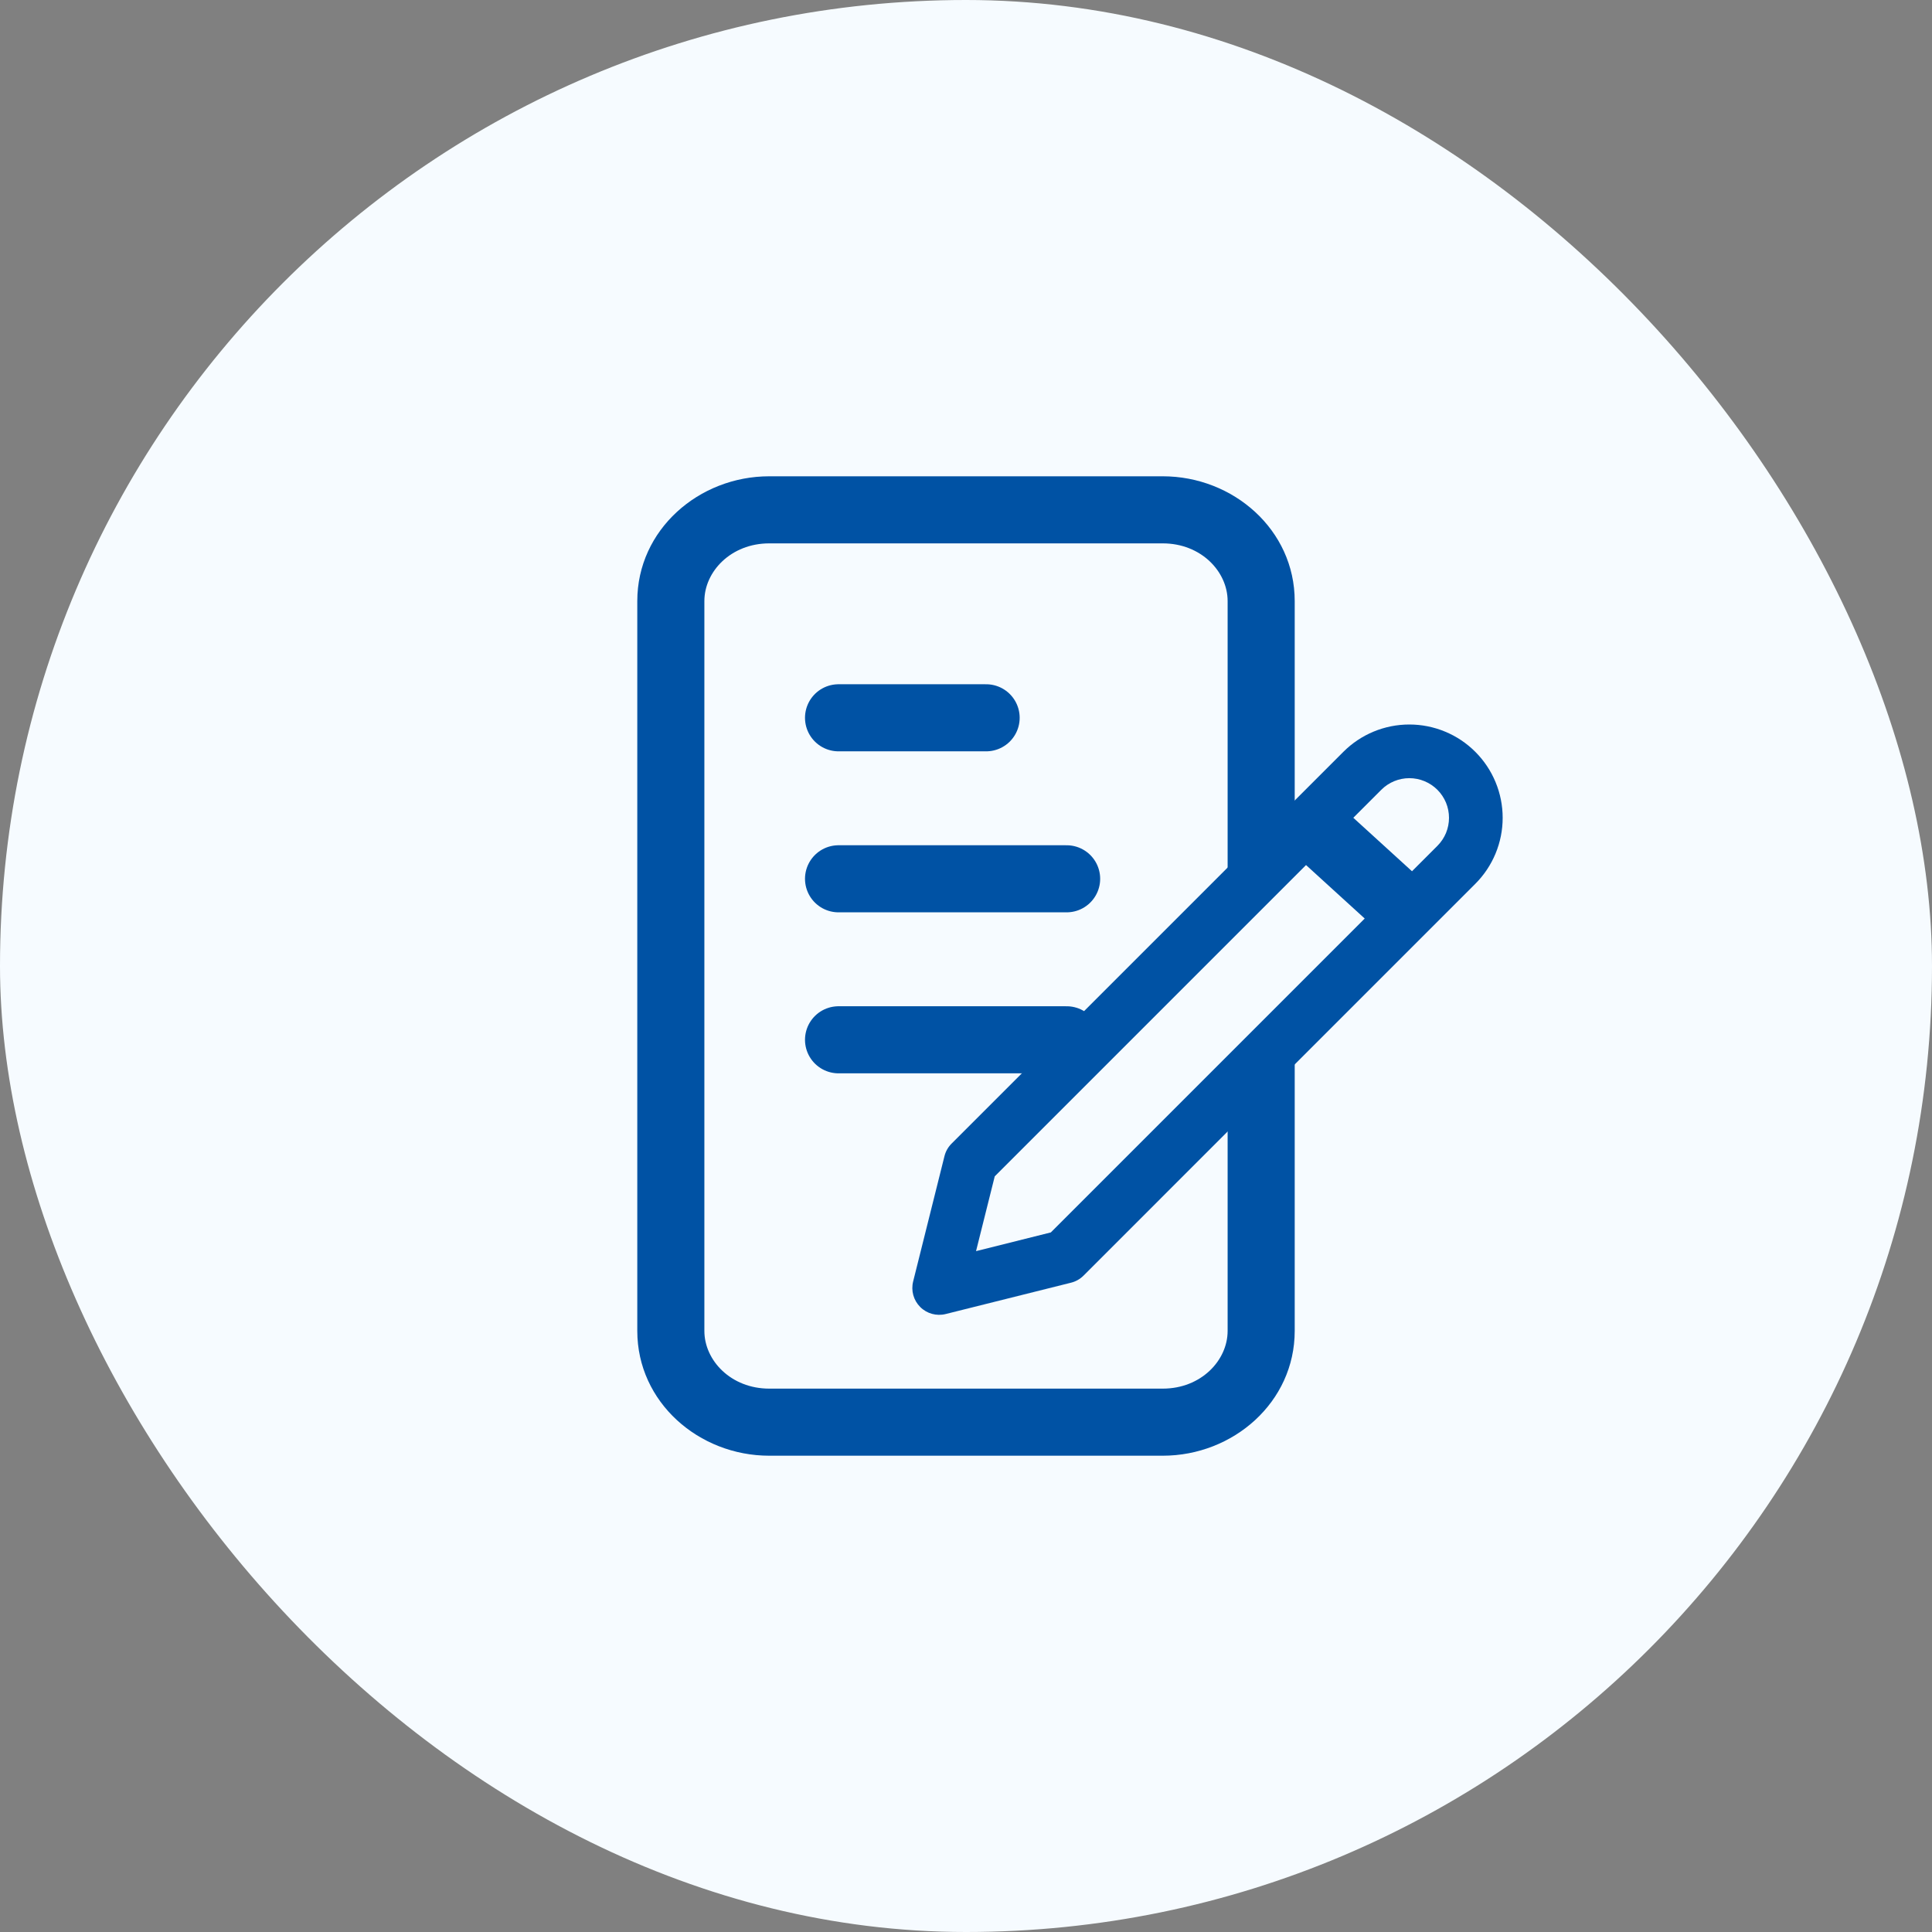 <svg width="72" height="72" viewBox="0 0 72 72" fill="none" xmlns="http://www.w3.org/2000/svg">
<rect x="0" y="0" width="72" height="72" fill="#808080" stroke="none"/>
<rect width="72" height="72" rx="36" fill="#F6FBFF"/>
<path d="M28.667 20.25H43.333V17.75H28.667V20.25ZM43.333 20.25C44.759 20.25 45.75 21.3 45.75 22.4H48.25C48.25 19.745 45.958 17.75 43.333 17.75V20.25ZM45.75 49.6C45.75 50.7 44.759 51.75 43.333 51.75V54.25C45.958 54.25 48.25 52.255 48.25 49.6H45.75ZM43.333 51.75H28.667V54.25H43.333V51.75ZM28.667 51.75C27.241 51.75 26.25 50.7 26.25 49.6H23.75C23.75 52.255 26.042 54.25 28.667 54.25V51.75ZM26.25 49.6V22.4H23.75V49.6H26.25ZM26.25 22.4C26.25 21.3 27.241 20.25 28.667 20.25V17.75C26.042 17.75 23.75 19.745 23.75 22.4H26.25ZM45.75 22.4V29.2H48.25V22.4H45.75ZM45.75 29.2V32.5H48.25V29.2H45.75ZM45.75 39.5V49.6H48.25V39.5H45.75Z" fill="#0052A4"/>
<line x1="31.25" y1="26.75" x2="36.75" y2="26.75" stroke="#0052A4" stroke-width="2.5" stroke-linecap="round"/>
<line x1="31.25" y1="32.75" x2="39.75" y2="32.75" stroke="#0052A4" stroke-width="2.5" stroke-linecap="round"/>
<line x1="31.25" y1="38.75" x2="39.75" y2="38.75" stroke="#0052A4" stroke-width="2.5" stroke-linecap="round"/>
<path fill-rule="evenodd" clip-rule="evenodd" d="M51.477 29.433C51.754 29.156 52.13 29 52.522 29C52.716 29 52.908 29.038 53.088 29.113C53.267 29.187 53.43 29.296 53.567 29.433C53.704 29.57 53.813 29.733 53.888 29.912C53.962 30.092 54 30.284 54 30.478C54 30.672 53.962 30.864 53.888 31.044C53.813 31.223 53.704 31.386 53.567 31.523L52.621 32.469L50.434 30.476L51.477 29.433ZM48.672 32.238L37.071 43.839L36.374 46.626L39.161 45.929L50.859 34.231L48.672 32.238ZM52.522 27C51.6 27 50.715 27.366 50.063 28.019L35.461 42.62C35.333 42.748 35.242 42.909 35.198 43.085L34.03 47.758C33.945 48.098 34.044 48.459 34.293 48.707C34.541 48.956 34.902 49.055 35.243 48.97L39.915 47.802C40.091 47.758 40.252 47.667 40.38 47.539L54.981 32.937C55.304 32.614 55.56 32.231 55.735 31.809C55.91 31.387 56 30.935 56 30.478C56 30.021 55.91 29.569 55.735 29.147C55.56 28.725 55.304 28.342 54.981 28.019C54.658 27.696 54.275 27.439 53.853 27.265C53.431 27.09 52.979 27 52.522 27Z" fill="#0052A4"/>
</svg>
